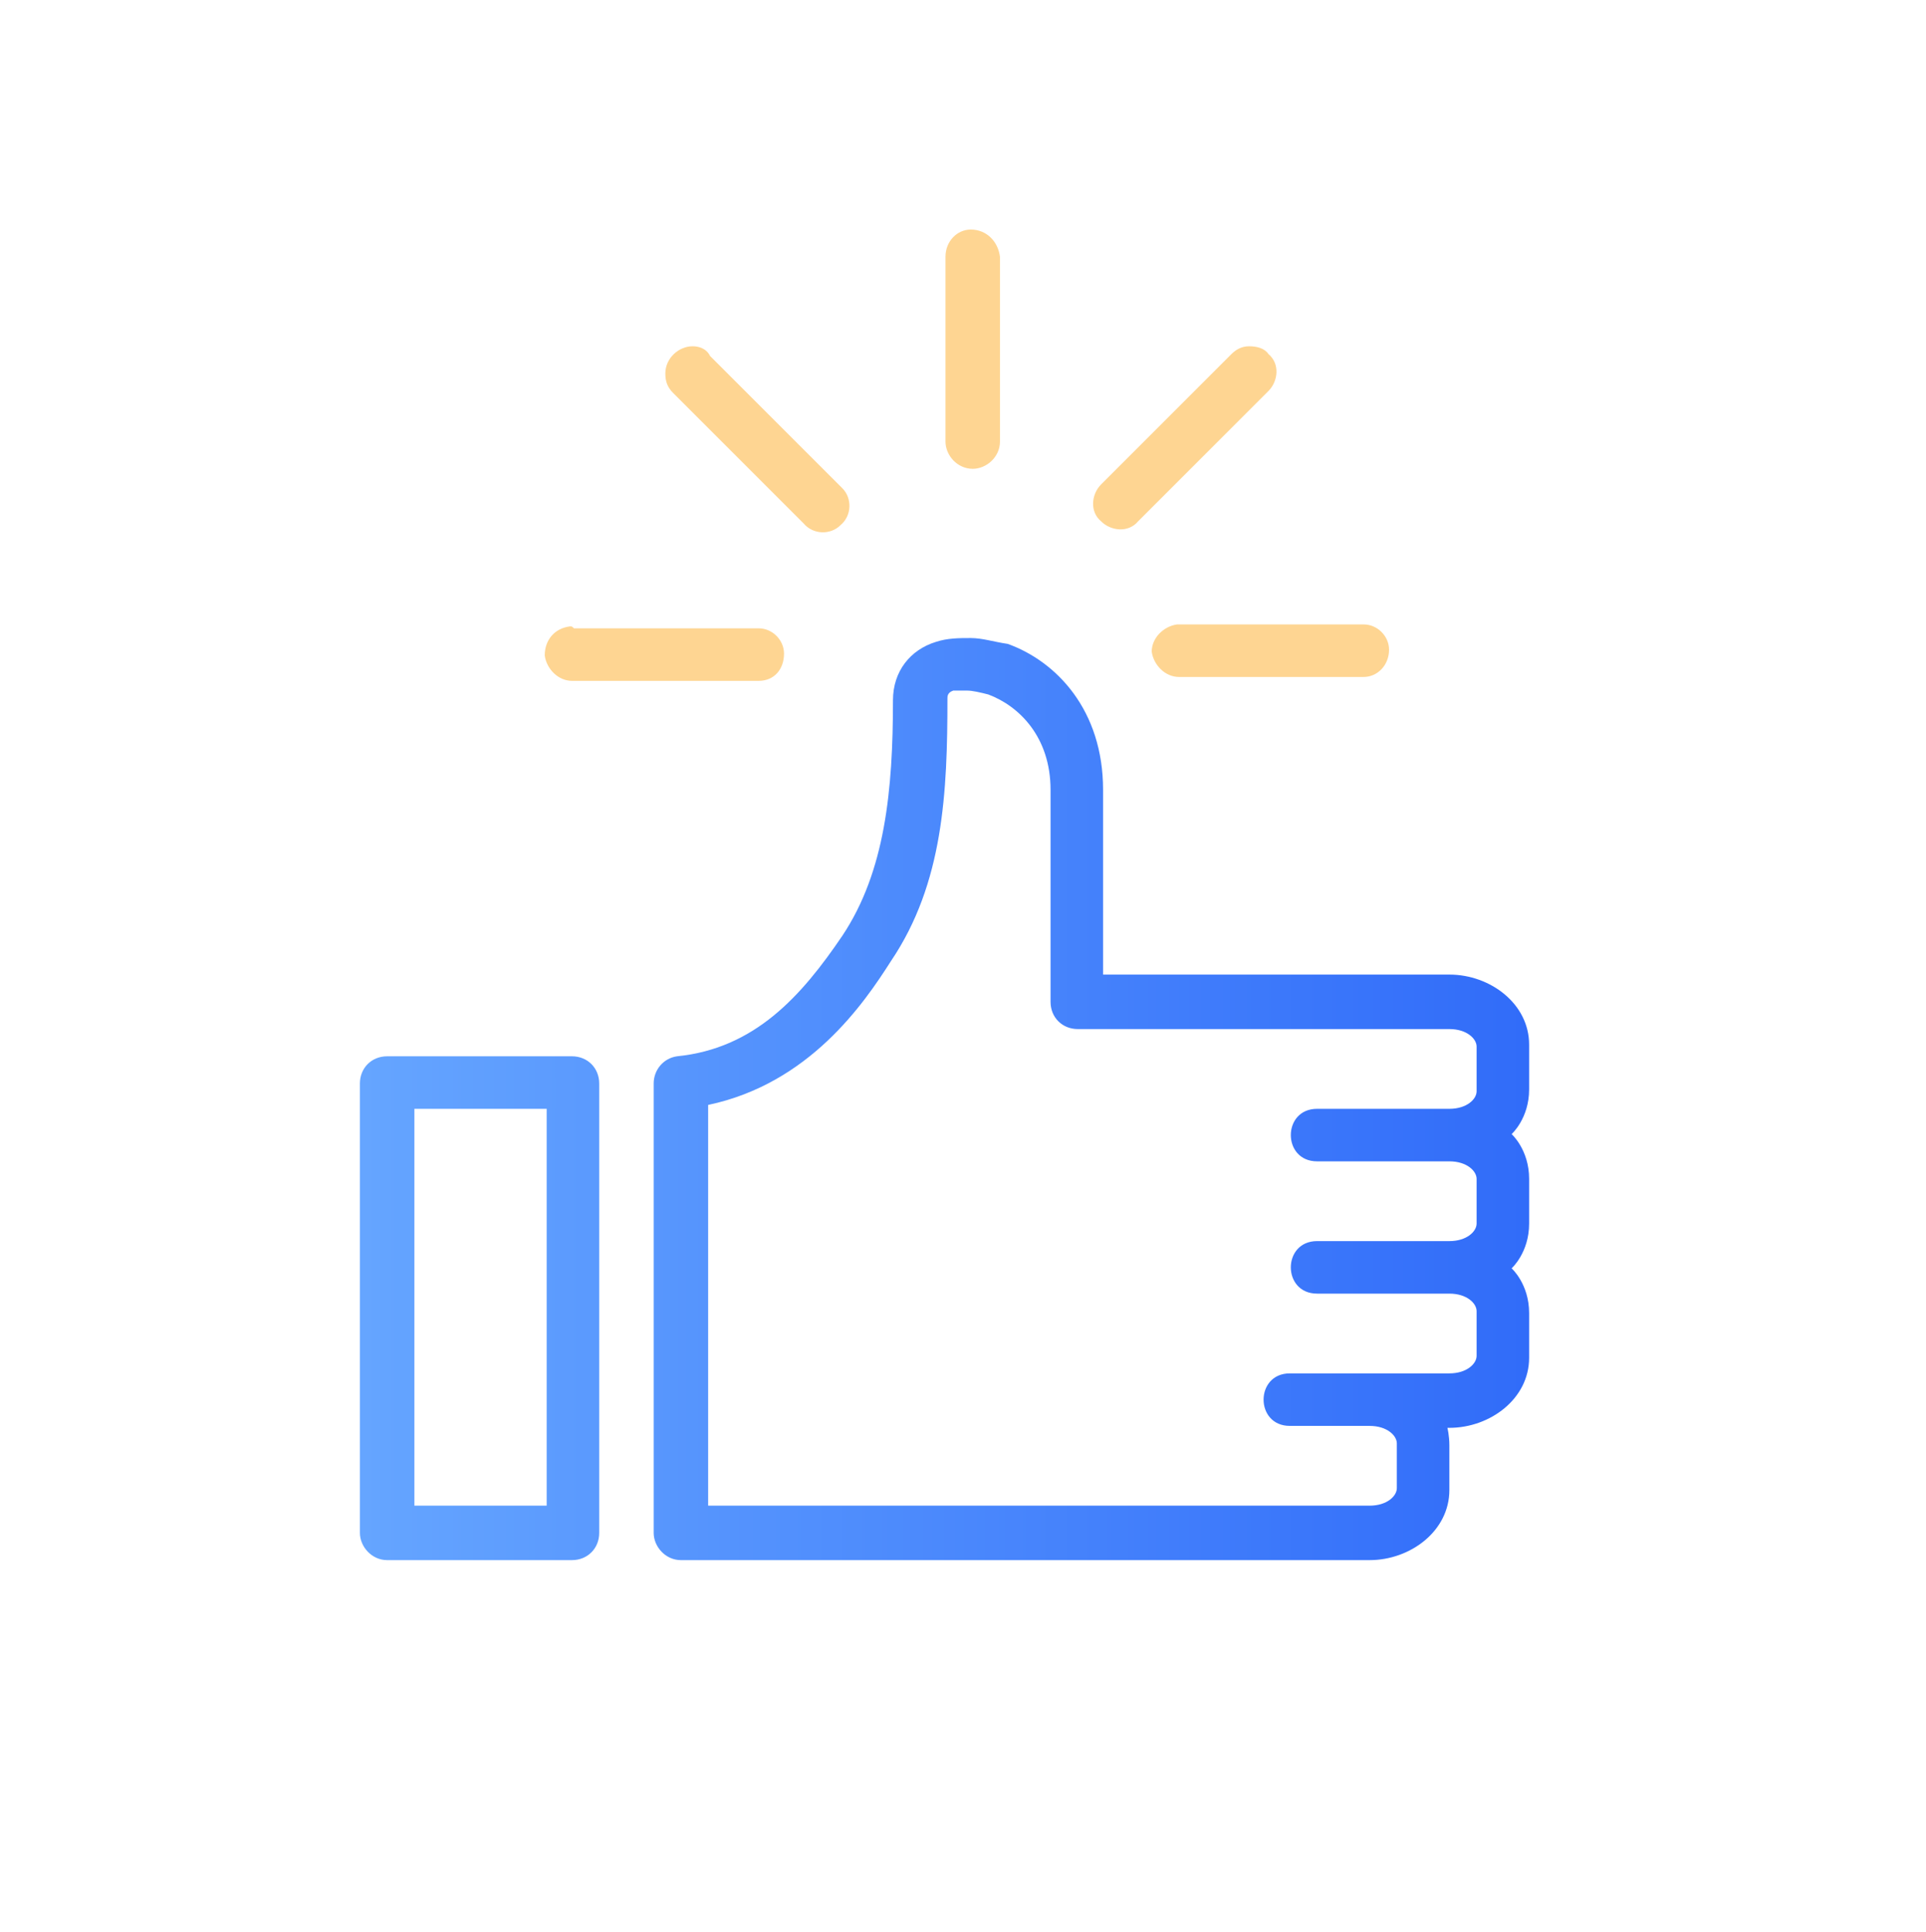 <?xml version="1.0" encoding="utf-8"?>
<!-- Generator: Adobe Illustrator 24.1.3, SVG Export Plug-In . SVG Version: 6.00 Build 0)  -->
<svg version="1.1" id="Calque_1" xmlns="http://www.w3.org/2000/svg" xmlns:xlink="http://www.w3.org/1999/xlink" x="0px" y="0px"
	 viewBox="0 0 99 99.3" style="enable-background:new 0 0 99 99.3;" xml:space="preserve">
<style type="text/css">
	.st0{fill:url(#SVGID_1_);}
	.st1{fill:#FED592;}
</style>
<linearGradient id="SVGID_1_" gradientUnits="userSpaceOnUse" x1="18.549" y1="56.488" x2="78.451" y2="56.488">
	<stop  offset="0" style="stop-color:#65A5FF"/>
	<stop  offset="1" style="stop-color:#316CF9"/>
</linearGradient>
<path class="st0" d="M49.9,32.8c-0.6,0-1.2,0-1.8,0.2c-1.3,0.4-2.2,1.5-2.2,3c0,4.6-0.4,8.8-2.6,12.1c-2.1,3.1-4.5,5.8-8.5,6.2
	c-0.7,0.1-1.2,0.7-1.2,1.4v23.1c0,0.7,0.6,1.4,1.4,1.4h35.4c2.1,0,4.1-1.5,4.1-3.6v-2.3c0-0.5-0.1-0.9-0.1-0.9l0.1,0
	c2.1,0,4.1-1.5,4.1-3.6v-2.3c0-1.5-0.9-2.3-0.9-2.3s0.9-0.8,0.9-2.3v-2.3c0-1.5-0.9-2.3-0.9-2.3s0.9-0.8,0.9-2.3v-2.3
	c0-2.1-2-3.6-4.1-3.6H56.7v-9.5c0-4.1-2.4-6.6-4.9-7.5C51.1,33,50.5,32.8,49.9,32.8z M49.7,35.5c0.3,0,0.7,0.1,1.1,0.2
	c1.6,0.6,3.2,2.2,3.2,4.9v10.9c0,0.8,0.6,1.4,1.4,1.4h19.1c0.9,0,1.4,0.5,1.4,0.9v2.3c0,0.4-0.5,0.9-1.4,0.9h-6.8h0
	c-1.8,0-1.8,2.7,0,2.7h0h6.8c0.9,0,1.4,0.5,1.4,0.9v2.3c0,0.4-0.5,0.9-1.4,0.9h-6.8h0c-1.8,0-1.8,2.7,0,2.7h0h6.8
	c0.9,0,1.4,0.5,1.4,0.9v2.3c0,0.4-0.5,0.9-1.4,0.9h-4.1h-4.1c-1.8,0-1.8,2.7,0,2.7h4.1c0.9,0,1.4,0.5,1.4,0.9v2.3
	c0,0.4-0.5,0.9-1.4,0.9c-11.3,0-22.7,0-34,0l0-20.6c5.2-1.1,8-5.2,9.4-7.4c2.7-4,2.9-8.7,2.9-13.5c0-0.1,0-0.3,0.3-0.4
	C49.1,35.5,49.3,35.5,49.7,35.5z M19.9,54.3c-0.8,0-1.4,0.6-1.4,1.4c0,0,0,0,0,0v23.1c0,0.7,0.6,1.4,1.4,1.4h9.5
	c0.8,0,1.4-0.6,1.4-1.4c0,0,0,0,0,0V55.7c0-0.8-0.6-1.4-1.4-1.4c0,0,0,0,0,0H19.9z M21.3,57h6.8v20.4h-6.8V57z"/>
<path class="st1" d="M49.9,11.8c-0.7,0-1.3,0.6-1.3,1.4v9.5c0,0.7,0.6,1.4,1.4,1.4c0.7,0,1.4-0.6,1.4-1.4v-9.5
	C51.3,12.4,50.7,11.8,49.9,11.8C49.9,11.8,49.9,11.8,49.9,11.8z"/>
<path class="st1" d="M35.6,17.8c-0.7,0-1.4,0.6-1.4,1.4c0,0.4,0.1,0.7,0.4,1l6.7,6.7c0.5,0.6,1.4,0.6,1.9,0.1
	c0.6-0.5,0.6-1.4,0.1-1.9c0,0-0.1-0.1-0.1-0.1l-6.7-6.7C36.3,17.9,35.9,17.8,35.6,17.8z"/>
<path class="st1" d="M64.2,17.8c-0.4,0-0.7,0.2-0.9,0.4l-6.7,6.7c-0.5,0.5-0.6,1.4,0,1.9c0.5,0.5,1.4,0.6,1.9,0c0,0,0,0,0,0l6.7-6.7
	c0.5-0.5,0.6-1.4,0-1.9C65,17.9,64.6,17.8,64.2,17.8z"/>
<path class="st1" d="M29.3,32.2c-0.8,0.1-1.3,0.7-1.3,1.5c0.1,0.7,0.7,1.3,1.4,1.3H39c0.8,0,1.3-0.6,1.3-1.4c0-0.7-0.6-1.3-1.3-1.3
	h-9.5C29.4,32.2,29.4,32.2,29.3,32.2z"/>
<path class="st1" d="M60.5,32.1c-0.7,0.1-1.3,0.7-1.3,1.4c0.1,0.7,0.7,1.3,1.4,1.3h9.5c0.7,0,1.3-0.6,1.3-1.4c0-0.7-0.6-1.3-1.3-1.3
	h-9.5C60.6,32.1,60.6,32.1,60.5,32.1z"/>
</svg>
